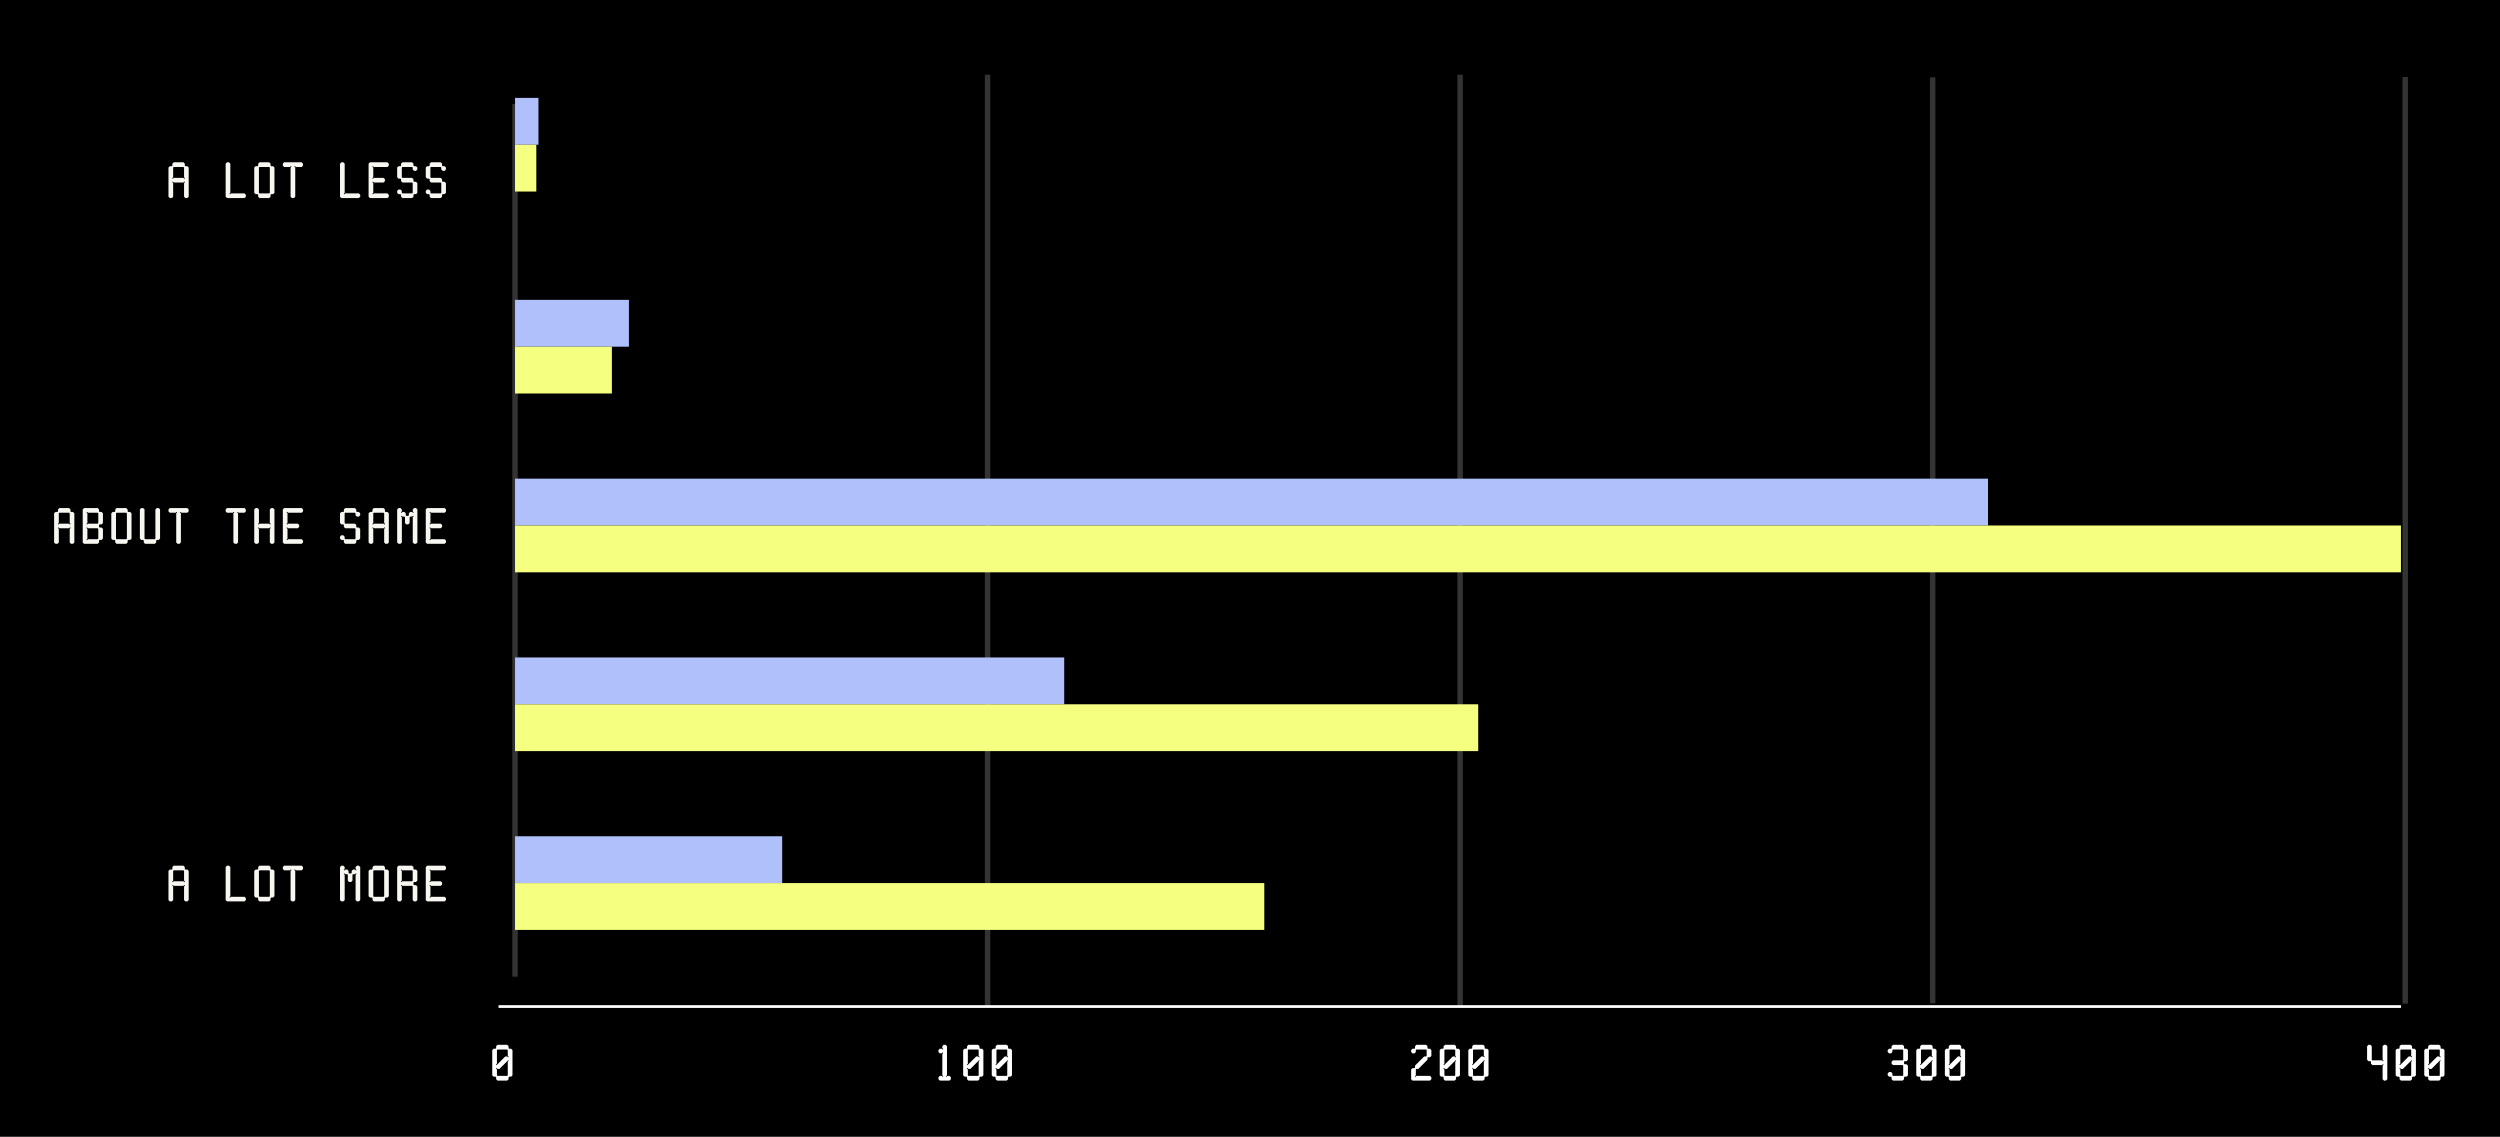 <svg width="750" height="341" viewBox="0 0 750 341" fill="none" xmlns="http://www.w3.org/2000/svg">
<rect x="0" y="0" width="750" height="341" fill="#808080" stroke="none"/>
<g clip-path="url(#clip0_7254_2857)">
<rect width="750" height="341" fill="black"/>
<path d="M154.512 31.195V293.009" stroke="#333333" stroke-width="1.636"/>
<path d="M296.275 22.415L296.275 301.79" stroke="#333333" stroke-width="1.636"/>
<path d="M438.038 22.415L438.038 301.79" stroke="#333333" stroke-width="1.636"/>
<path d="M579.8 23.213L579.8 300.991" stroke="#333333" stroke-width="1.636"/>
<path d="M721.566 23.113L721.563 301.091" stroke="#333333" stroke-width="1.636"/>
<path d="M55.443 49.686L55.615 49.851H56.199L56.61 50.263V59.018L56.199 59.415H55.615L55.218 59.018V54.94L55.502 54.633L55.323 54.461L55.031 54.752H52.12L51.828 54.461L51.656 54.633L51.948 54.94V59.018L51.536 59.415H50.953L50.541 59.018V50.263L50.953 49.851H51.536L51.709 49.686V49.103L52.12 48.684H55.031L55.443 49.103V49.686ZM55.218 50.263L55.031 50.098H52.12L51.948 50.263V53.173L51.656 53.465L51.828 53.652L52.12 53.361H55.031L55.323 53.652L55.502 53.465L55.218 53.173V50.263ZM67.694 59.018V49.103L68.106 48.684H68.689L69.101 49.103V57.85L68.809 58.142L68.981 58.315L69.273 58.023H73.351L73.763 58.434V59.018L73.351 59.415H68.106L67.694 59.018ZM80.76 59.415H77.849L77.453 59.018V58.434L77.266 58.247H76.682L76.27 57.85V50.263L76.682 49.851H77.266L77.453 49.686V49.103L77.849 48.684H80.76L81.172 49.103V49.686L81.359 49.851H81.928L82.339 50.263V57.85L81.928 58.247H81.359L81.172 58.434V59.018L80.76 59.415ZM80.947 50.263L80.76 50.098H77.849L77.677 50.263V57.85L77.849 58.023H80.76L80.947 57.85V50.263ZM87.174 50.263L87.466 49.971L87.286 49.806L86.995 50.098H85.243L84.847 49.686V49.103L85.243 48.684H90.504L90.901 49.103V49.686L90.504 50.098H88.753L88.446 49.806L88.282 49.971L88.573 50.263V59.018L88.154 59.415H87.571L87.174 59.018V50.263ZM102 59.018V49.103L102.411 48.684H102.995L103.406 49.103V57.85L103.115 58.142L103.287 58.315L103.579 58.023H107.657L108.069 58.434V59.018L107.657 59.415H102.411L102 59.018ZM110.576 59.018V49.103L110.988 48.684H116.233L116.645 49.103V49.686L116.233 50.098H112.155L111.863 49.806L111.691 49.971L111.983 50.263V53.173L111.691 53.465L111.863 53.652L112.155 53.361H115.066L115.478 53.757V54.341L115.066 54.752H112.155L111.863 54.461L111.691 54.633L111.983 54.94V57.85L111.691 58.142L111.863 58.315L112.155 58.023H116.233L116.645 58.434V59.018L116.233 59.415H110.988L110.576 59.018ZM123.807 50.263L123.627 50.098H120.716L120.544 50.263V53.173L120.716 53.361H123.627L124.039 53.757V54.341L124.226 54.528H124.81L125.206 54.94V57.85L124.81 58.247H124.226L124.039 58.434V59.018L123.627 59.415H120.716L120.32 59.018V58.434L120.133 58.247H119.549L119.152 57.85V57.267L119.549 56.855H120.133L120.544 57.267V57.85L120.716 58.023H123.627L123.807 57.85V54.94L123.627 54.752H120.716L120.32 54.341V53.757L120.133 53.593H119.549L119.152 53.173V50.263L119.549 49.851H120.133L120.32 49.686V49.103L120.716 48.684H123.627L124.039 49.103V49.686L124.226 49.851H124.81L125.206 50.263V50.846L124.81 51.258H124.226L123.807 50.846V50.263ZM132.383 50.263L132.204 50.098H129.293L129.121 50.263V53.173L129.293 53.361H132.204L132.615 53.757V54.341L132.802 54.528H133.386L133.783 54.94V57.85L133.386 58.247H132.802L132.615 58.434V59.018L132.204 59.415H129.293L128.896 59.018V58.434L128.709 58.247H128.125L127.729 57.85V57.267L128.125 56.855H128.709L129.121 57.267V57.85L129.293 58.023H132.204L132.383 57.85V54.94L132.204 54.752H129.293L128.896 54.341V53.757L128.709 53.593H128.125L127.729 53.173V50.263L128.125 49.851H128.709L128.896 49.686V49.103L129.293 48.684H132.204L132.615 49.103V49.686L132.802 49.851H133.386L133.783 50.263V50.846L133.386 51.258H132.802L132.383 50.846V50.263Z" fill="#F8F6F0"/>
<rect x="154.511" y="29.366" width="7.024" height="14.049" fill="#B0C0FB"/>
<path d="M154.511 43.415H160.897V57.463H154.511V43.415Z" fill="#F5FF80"/>
<path d="M154.512 89.957H188.675V104.006H154.512V89.957Z" fill="#B0C0FB"/>
<path d="M154.511 104.006H183.566V118.055H154.511V104.006Z" fill="#F5FF80"/>
<path d="M21.137 153.418L21.309 153.582H21.893L22.304 153.994V162.749L21.893 163.146H21.309L20.913 162.749V158.671L21.197 158.364L21.017 158.192L20.725 158.484H17.814L17.523 158.192L17.351 158.364L17.642 158.671V162.749L17.231 163.146H16.647L16.235 162.749V153.994L16.647 153.582H17.231L17.403 153.418V152.834L17.814 152.415H20.725L21.137 152.834V153.418ZM20.913 153.994L20.725 153.829H17.814L17.642 153.994V156.905L17.351 157.197L17.523 157.384L17.814 157.092H20.725L21.017 157.384L21.197 157.197L20.913 156.905V153.994ZM29.713 162.166V162.749L29.302 163.146H25.224L24.812 162.749V152.834L25.224 152.415H29.302L29.713 152.834V153.418L29.886 153.582H30.469L30.881 153.994V156.905L30.469 157.324H29.886L29.713 157.489V158.072L29.886 158.259H30.469L30.881 158.671V161.582L30.469 161.979H29.886L29.713 162.166ZM29.489 153.994L29.302 153.829H26.391L26.099 153.537L25.927 153.702L26.219 153.994V156.905L25.927 157.197L26.099 157.384L26.391 157.092H29.302L29.489 156.905V153.994ZM29.489 161.582V158.671L29.302 158.484H26.391L26.099 158.192L25.927 158.364L26.219 158.671V161.582L25.927 161.874L26.099 162.046L26.391 161.754H29.302L29.489 161.582ZM37.878 163.146H34.967L34.571 162.749V162.166L34.384 161.979H33.8L33.388 161.582V153.994L33.8 153.582H34.384L34.571 153.418V152.834L34.967 152.415H37.878L38.29 152.834V153.418L38.477 153.582H39.046L39.457 153.994V161.582L39.046 161.979H38.477L38.29 162.166V162.749L37.878 163.146ZM38.065 153.994L37.878 153.829H34.967L34.795 153.994V161.582L34.967 161.754H37.878L38.065 161.582V153.994ZM46.619 161.582V152.834L47.038 152.415H47.622L48.019 152.834V161.582L47.622 161.979H47.038L46.851 162.166V162.749L46.44 163.146H43.529L43.132 162.749V162.166L42.945 161.979H42.361L41.965 161.582V152.834L42.361 152.415H42.945L43.357 152.834V161.582L43.529 161.754H46.44L46.619 161.582ZM52.868 153.994L53.16 153.702L52.981 153.537L52.689 153.829H50.938L50.541 153.418V152.834L50.938 152.415H56.199L56.595 152.834V153.418L56.199 153.829H54.447L54.141 153.537L53.976 153.702L54.268 153.994V162.749L53.849 163.146H53.265L52.868 162.749V153.994ZM70.021 153.994L70.313 153.702L70.133 153.537L69.842 153.829H68.091L67.694 153.418V152.834L68.091 152.415H73.351L73.748 152.834V153.418L73.351 153.829H71.6L71.293 153.537L71.129 153.702L71.421 153.994V162.749L71.001 163.146H70.418L70.021 162.749V153.994ZM80.947 156.905V152.834L81.344 152.415H81.928L82.339 152.834V162.749L81.928 163.146H81.344L80.947 162.749V158.671L81.232 158.364L81.052 158.192L80.76 158.484H77.849L77.558 158.192L77.385 158.364L77.677 158.671V162.749L77.266 163.146H76.682L76.27 162.749V152.834L76.682 152.415H77.266L77.677 152.834V156.905L77.385 157.197L77.558 157.384L77.849 157.092H80.76L81.052 157.384L81.232 157.197L80.947 156.905ZM84.847 162.749V152.834L85.258 152.415H90.504L90.916 152.834V153.418L90.504 153.829H86.426L86.134 153.537L85.962 153.702L86.254 153.994V156.905L85.962 157.197L86.134 157.384L86.426 157.092H89.337L89.748 157.489V158.072L89.337 158.484H86.426L86.134 158.192L85.962 158.364L86.254 158.671V161.582L85.962 161.874L86.134 162.046L86.426 161.754H90.504L90.916 162.166V162.749L90.504 163.146H85.258L84.847 162.749ZM106.654 153.994L106.475 153.829H103.564L103.391 153.994V156.905L103.564 157.092H106.475L106.886 157.489V158.072L107.073 158.259H107.657L108.054 158.671V161.582L107.657 161.979H107.073L106.886 162.166V162.749L106.475 163.146H103.564L103.167 162.749V162.166L102.98 161.979H102.396L102 161.582V160.998L102.396 160.587H102.98L103.391 160.998V161.582L103.564 161.754H106.475L106.654 161.582V158.671L106.475 158.484H103.564L103.167 158.072V157.489L102.98 157.324H102.396L102 156.905V153.994L102.396 153.582H102.98L103.167 153.418V152.834L103.564 152.415H106.475L106.886 152.834V153.418L107.073 153.582H107.657L108.054 153.994V154.578L107.657 154.989H107.073L106.654 154.578V153.994ZM115.478 153.418L115.65 153.582H116.233L116.645 153.994V162.749L116.233 163.146H115.65L115.253 162.749V158.671L115.537 158.364L115.358 158.192L115.066 158.484H112.155L111.863 158.192L111.691 158.364L111.983 158.671V162.749L111.571 163.146H110.988L110.576 162.749V153.994L110.988 153.582H111.571L111.743 153.418V152.834L112.155 152.415H115.066L115.478 152.834V153.418ZM115.253 153.994L115.066 153.829H112.155L111.983 153.994V156.905L111.691 157.197L111.863 157.384L112.155 157.092H115.066L115.358 157.384L115.537 157.197L115.253 156.905V153.994ZM123.934 154.705L123.642 154.989H123.059L122.894 155.161V156.905L122.475 157.324H121.891L121.495 156.905V155.161L121.315 154.989H120.731L120.44 154.705L120.267 154.87L120.559 155.161V162.749L120.148 163.146H119.564L119.152 162.749V152.834L119.564 152.415H120.148L120.559 152.834V153.418L120.267 153.702L120.44 153.889L120.731 153.582H121.315L121.727 153.994V154.578L121.891 154.765H122.475L122.662 154.578V153.994L123.059 153.582H123.642L123.934 153.889L124.114 153.702L123.829 153.418V152.834L124.241 152.415H124.81L125.221 152.834V162.749L124.81 163.146H124.241L123.829 162.749V155.161L124.114 154.87L123.934 154.705ZM127.729 162.749V152.834L128.14 152.415H133.386L133.798 152.834V153.418L133.386 153.829H129.308L129.016 153.537L128.844 153.702L129.136 153.994V156.905L128.844 157.197L129.016 157.384L129.308 157.092H132.219L132.63 157.489V158.072L132.219 158.484H129.308L129.016 158.192L128.844 158.364L129.136 158.671V161.582L128.844 161.874L129.016 162.046L129.308 161.754H133.386L133.798 162.166V162.749L133.386 163.146H128.14L127.729 162.749Z" fill="#F8F6F0"/>
<rect x="154.512" y="143.597" width="441.891" height="14.049" fill="#B0C0FB"/>
<rect x="154.512" y="157.646" width="565.774" height="14.049" fill="#F5FF80"/>
<rect x="154.512" y="197.237" width="164.751" height="14.049" fill="#B0C0FB"/>
<path d="M154.511 211.286H443.465V225.334H154.511V211.286Z" fill="#F5FF80"/>
<path d="M55.443 260.698L55.615 260.862H56.199L56.61 261.274V270.029L56.199 270.426H55.615L55.218 270.029V265.951L55.502 265.644L55.323 265.472L55.031 265.764H52.12L51.828 265.472L51.656 265.644L51.948 265.951V270.029L51.536 270.426H50.953L50.541 270.029V261.274L50.953 260.862H51.536L51.709 260.698V260.114L52.12 259.695H55.031L55.443 260.114V260.698ZM55.218 261.274L55.031 261.109H52.12L51.948 261.274V264.185L51.656 264.477L51.828 264.664L52.12 264.372H55.031L55.323 264.664L55.502 264.477L55.218 264.185V261.274ZM67.694 270.029V260.114L68.106 259.695H68.689L69.101 260.114V268.862L68.809 269.154L68.981 269.326L69.273 269.034H73.351L73.763 269.446V270.029L73.351 270.426H68.106L67.694 270.029ZM80.76 270.426H77.849L77.453 270.029V269.446L77.266 269.259H76.682L76.27 268.862V261.274L76.682 260.862H77.266L77.453 260.698V260.114L77.849 259.695H80.76L81.172 260.114V260.698L81.359 260.862H81.928L82.339 261.274V268.862L81.928 269.259H81.359L81.172 269.446V270.029L80.76 270.426ZM80.947 261.274L80.76 261.109H77.849L77.677 261.274V268.862L77.849 269.034H80.76L80.947 268.862V261.274ZM87.174 261.274L87.466 260.982L87.286 260.818L86.995 261.109H85.243L84.847 260.698V260.114L85.243 259.695H90.504L90.901 260.114V260.698L90.504 261.109H88.753L88.446 260.818L88.282 260.982L88.573 261.274V270.029L88.154 270.426H87.571L87.174 270.029V261.274ZM106.781 261.985L106.49 262.269H105.906L105.741 262.441V264.185L105.322 264.604H104.738L104.342 264.185V262.441L104.162 262.269H103.579L103.287 261.985L103.115 262.15L103.406 262.441V270.029L102.995 270.426H102.411L102 270.029V260.114L102.411 259.695H102.995L103.406 260.114V260.698L103.115 260.982L103.287 261.169L103.579 260.862H104.162L104.574 261.274V261.858L104.738 262.045H105.322L105.509 261.858V261.274L105.906 260.862H106.49L106.781 261.169L106.961 260.982L106.677 260.698V260.114L107.088 259.695H107.657L108.069 260.114V270.029L107.657 270.426H107.088L106.677 270.029V262.441L106.961 262.15L106.781 261.985ZM115.066 270.426H112.155L111.758 270.029V269.446L111.571 269.259H110.988L110.576 268.862V261.274L110.988 260.862H111.571L111.758 260.698V260.114L112.155 259.695H115.066L115.478 260.114V260.698L115.665 260.862H116.233L116.645 261.274V268.862L116.233 269.259H115.665L115.478 269.446V270.029L115.066 270.426ZM115.253 261.274L115.066 261.109H112.155L111.983 261.274V268.862L112.155 269.034H115.066L115.253 268.862V261.274ZM123.807 270.029V265.951L123.627 265.764H120.716L120.425 265.472L120.252 265.644L120.544 265.951V270.029L120.133 270.426H119.549L119.152 270.029V260.114L119.549 259.695H123.627L124.039 260.114V260.698L124.226 260.862H124.795L125.206 261.274V264.185L124.795 264.604H124.226L124.039 264.769V265.352L124.226 265.539H124.795L125.206 265.951V270.029L124.795 270.426H124.226L123.807 270.029ZM123.807 261.274L123.627 261.109H120.716L120.425 260.818L120.252 260.982L120.544 261.274V264.185L120.252 264.477L120.425 264.664L120.716 264.372H123.627L123.807 264.185V261.274ZM127.729 270.029V260.114L128.14 259.695H133.386L133.798 260.114V260.698L133.386 261.109H129.308L129.016 260.818L128.844 260.982L129.136 261.274V264.185L128.844 264.477L129.016 264.664L129.308 264.372H132.219L132.63 264.769V265.352L132.219 265.764H129.308L129.016 265.472L128.844 265.644L129.136 265.951V268.862L128.844 269.154L129.016 269.326L129.308 269.034H133.386L133.798 269.446V270.029L133.386 270.426H128.14L127.729 270.029Z" fill="#F8F6F0"/>
<path d="M154.512 250.877H234.652V264.926H154.512V250.877Z" fill="#B0C0FB"/>
<path d="M154.512 264.926L379.289 264.926V278.975H154.512V264.926Z" fill="#F5FF80"/>
<path d="M149.562 301.963H720.286" stroke="white" stroke-width="0.818"/>
<path d="M149.253 313.444H152.164L152.576 313.863V314.447L152.748 314.611H153.331L153.743 315.023V322.596L153.331 323.007H152.748L152.576 323.18V323.763L152.164 324.175H149.253L148.841 323.763V323.18L148.669 323.007H148.086L147.674 322.596V315.023L148.086 314.611H148.669L148.841 314.447V313.863L149.253 313.444ZM148.961 320.388L148.789 320.56L149.081 320.852V322.596L149.253 322.768H152.164L152.329 322.596V318.517L152.621 318.226L152.456 318.061L149.837 320.68H149.253L148.961 320.388ZM152.164 314.858H149.253L149.081 315.023V319.101L148.789 319.393L148.961 319.565L151.58 316.938H152.164L152.456 317.23L152.621 317.066L152.329 316.774V315.023L152.164 314.858Z" fill="white"/>
<path d="M282.811 315.719L282.519 316.003H281.935L281.538 315.606V315.023L281.935 314.611H282.519L282.811 314.903L282.99 314.731L282.698 314.424V313.863L283.11 313.444H283.679L284.098 313.863V322.596L283.806 322.888L283.97 323.052L284.277 322.768H284.861L285.258 323.18V323.763L284.861 324.175H281.935L281.538 323.763V323.18L281.935 322.768H282.519L282.811 323.052L282.99 322.888L282.698 322.596V316.19L282.99 315.898L282.811 315.719ZM290.526 313.444H293.437L293.849 313.863V314.447L294.021 314.611H294.605L295.016 315.023V322.596L294.605 323.007H294.021L293.849 323.18V323.763L293.437 324.175H290.526L290.115 323.763V323.18L289.943 323.007H289.359L288.947 322.596V315.023L289.359 314.611H289.943L290.115 314.447V313.863L290.526 313.444ZM290.234 320.388L290.062 320.56L290.354 320.852V322.596L290.526 322.768H293.437L293.602 322.596V318.517L293.894 318.226L293.729 318.061L291.11 320.68H290.526L290.234 320.388ZM293.437 314.858H290.526L290.354 315.023V319.101L290.062 319.393L290.234 319.565L292.854 316.938H293.437L293.729 317.23L293.894 317.066L293.602 316.774V315.023L293.437 314.858ZM299.103 313.444H302.014L302.425 313.863V314.447L302.597 314.611H303.181L303.593 315.023V322.596L303.181 323.007H302.597L302.425 323.18V323.763L302.014 324.175H299.103L298.691 323.763V323.18L298.519 323.007H297.935L297.524 322.596V315.023L297.935 314.611H298.519L298.691 314.447V313.863L299.103 313.444ZM298.811 320.388L298.639 320.56L298.931 320.852V322.596L299.103 322.768H302.014L302.178 322.596V318.517L302.47 318.226L302.306 318.061L299.686 320.68H299.103L298.811 320.388ZM302.014 314.858H299.103L298.931 315.023V319.101L298.639 319.393L298.811 319.565L301.43 316.938H302.014L302.306 317.23L302.47 317.066L302.178 316.774V315.023L302.014 314.858Z" fill="white"/>
<path d="M427.83 313.444L428.241 313.863V314.447L428.413 314.611H428.997L429.409 315.023V316.774L428.997 317.185H428.413L428.241 317.358V317.934L425.502 320.68H424.919L424.747 320.852V322.596L424.455 322.888L424.627 323.052L424.919 322.768H428.997L429.409 323.18V323.763L428.997 324.175H423.751L423.34 323.763V320.852L423.751 320.433H424.335L424.507 320.269V319.685L427.246 316.938H427.83L427.994 316.774V315.023L427.83 314.858H424.919L424.747 315.023V315.606L424.335 316.018H423.751L423.34 315.606V315.023L423.751 314.611H424.335L424.507 314.447V313.863L424.919 313.444H427.83ZM433.495 313.444H436.406L436.818 313.863V314.447L436.99 314.611H437.574L437.985 315.023V322.596L437.574 323.007H436.99L436.818 323.18V323.763L436.406 324.175H433.495L433.084 323.763V323.18L432.912 323.007H432.328L431.916 322.596V315.023L432.328 314.611H432.912L433.084 314.447V313.863L433.495 313.444ZM433.203 320.388L433.031 320.56L433.323 320.852V322.596L433.495 322.768H436.406L436.571 322.596V318.517L436.863 318.226L436.698 318.061L434.079 320.68H433.495L433.203 320.388ZM436.406 314.858H433.495L433.323 315.023V319.101L433.031 319.393L433.203 319.565L435.823 316.938H436.406L436.698 317.23L436.863 317.066L436.571 316.774V315.023L436.406 314.858ZM442.072 313.444H444.983L445.394 313.863V314.447L445.566 314.611H446.15L446.562 315.023V322.596L446.15 323.007H445.566L445.394 323.18V323.763L444.983 324.175H442.072L441.66 323.763V323.18L441.488 323.007H440.904L440.493 322.596V315.023L440.904 314.611H441.488L441.66 314.447V313.863L442.072 313.444ZM441.78 320.388L441.608 320.56L441.9 320.852V322.596L442.072 322.768H444.983L445.147 322.596V318.517L445.439 318.226L445.274 318.061L442.655 320.68H442.072L441.78 320.388ZM444.983 314.858H442.072L441.9 315.023V319.101L441.608 319.393L441.78 319.565L444.399 316.938H444.983L445.274 317.23L445.439 317.066L445.147 316.774V315.023L444.983 314.858Z" fill="white"/>
<path d="M571.21 323.763L570.799 324.175H567.888L567.476 323.763V323.18L567.304 323.007H566.72L566.309 322.596V322.012L566.72 321.601H567.304L567.715 322.012V322.596L567.888 322.768H570.799L570.963 322.596V319.685L570.799 319.513H567.888L567.476 319.101V318.517L567.888 318.106H570.799L570.963 317.934V315.023L570.799 314.858H567.888L567.715 315.023V315.606L567.304 316.018H566.72L566.309 315.606V315.023L566.72 314.611H567.304L567.476 314.447V313.863L567.888 313.444H570.799L571.21 313.863V314.447L571.382 314.611H571.966L572.378 315.023V317.934L571.966 318.353H571.382L571.21 318.517V319.101L571.382 319.273H571.966L572.378 319.685V322.596L571.966 323.007H571.382L571.21 323.18V323.763ZM576.464 313.444H579.375L579.787 313.863V314.447L579.959 314.611H580.542L580.954 315.023V322.596L580.542 323.007H579.959L579.787 323.18V323.763L579.375 324.175H576.464L576.052 323.763V323.18L575.88 323.007H575.297L574.885 322.596V315.023L575.297 314.611H575.88L576.052 314.447V313.863L576.464 313.444ZM576.172 320.388L576 320.56L576.292 320.852V322.596L576.464 322.768H579.375L579.54 322.596V318.517L579.831 318.226L579.667 318.061L577.048 320.68H576.464L576.172 320.388ZM579.375 314.858H576.464L576.292 315.023V319.101L576 319.393L576.172 319.565L578.791 316.938H579.375L579.667 317.23L579.831 317.066L579.54 316.774V315.023L579.375 314.858ZM585.04 313.444H587.951L588.363 313.863V314.447L588.535 314.611H589.119L589.53 315.023V322.596L589.119 323.007H588.535L588.363 323.18V323.763L587.951 324.175H585.04L584.629 323.763V323.18L584.457 323.007H583.873L583.461 322.596V315.023L583.873 314.611H584.457L584.629 314.447V313.863L585.04 313.444ZM584.749 320.388L584.576 320.56L584.868 320.852V322.596L585.04 322.768H587.951L588.116 322.596V318.517L588.408 318.226L588.243 318.061L585.624 320.68H585.04L584.749 320.388ZM587.951 314.858H585.04L584.868 315.023V319.101L584.576 319.393L584.749 319.565L587.368 316.938H587.951L588.243 317.23L588.408 317.066L588.116 316.774V315.023L587.951 314.858Z" fill="white"/>
<path d="M711.532 313.863V317.934L711.705 318.106H714.616L714.907 318.398L715.072 318.226L714.78 317.934V313.863L715.199 313.444H715.783L716.195 313.863V323.763L715.783 324.175H715.199L714.78 323.763V319.685L715.072 319.393L714.907 319.221L714.616 319.513H711.705L711.293 319.101V318.517L711.121 318.353H710.537L710.126 317.934V313.863L710.537 313.444H711.121L711.532 313.863ZM720.281 313.444H723.192L723.604 313.863V314.447L723.776 314.611H724.359L724.771 315.023V322.596L724.359 323.007H723.776L723.604 323.18V323.763L723.192 324.175H720.281L719.869 323.763V323.18L719.697 323.007H719.114L718.702 322.596V315.023L719.114 314.611H719.697L719.869 314.447V313.863L720.281 313.444ZM719.989 320.388L719.817 320.56L720.109 320.852V322.596L720.281 322.768H723.192L723.357 322.596V318.517L723.648 318.226L723.484 318.061L720.865 320.68H720.281L719.989 320.388ZM723.192 314.858H720.281L720.109 315.023V319.101L719.817 319.393L719.989 319.565L722.608 316.938H723.192L723.484 317.23L723.648 317.066L723.357 316.774V315.023L723.192 314.858ZM728.857 313.444H731.768L732.18 313.863V314.447L732.352 314.611H732.936L733.347 315.023V322.596L732.936 323.007H732.352L732.18 323.18V323.763L731.768 324.175H728.857L728.446 323.763V323.18L728.274 323.007H727.69L727.278 322.596V315.023L727.69 314.611H728.274L728.446 314.447V313.863L728.857 313.444ZM728.566 320.388L728.393 320.56L728.685 320.852V322.596L728.857 322.768H731.768L731.933 322.596V318.517L732.225 318.226L732.06 318.061L729.441 320.68H728.857L728.566 320.388ZM731.768 314.858H728.857L728.685 315.023V319.101L728.393 319.393L728.566 319.565L731.185 316.938H731.768L732.06 317.23L732.225 317.066L731.933 316.774V315.023L731.768 314.858Z" fill="white"/>
</g>
<defs>
<clipPath id="clip0_7254_2857">
<rect width="750" height="341" fill="white"/>
</clipPath>
</defs>
</svg>
